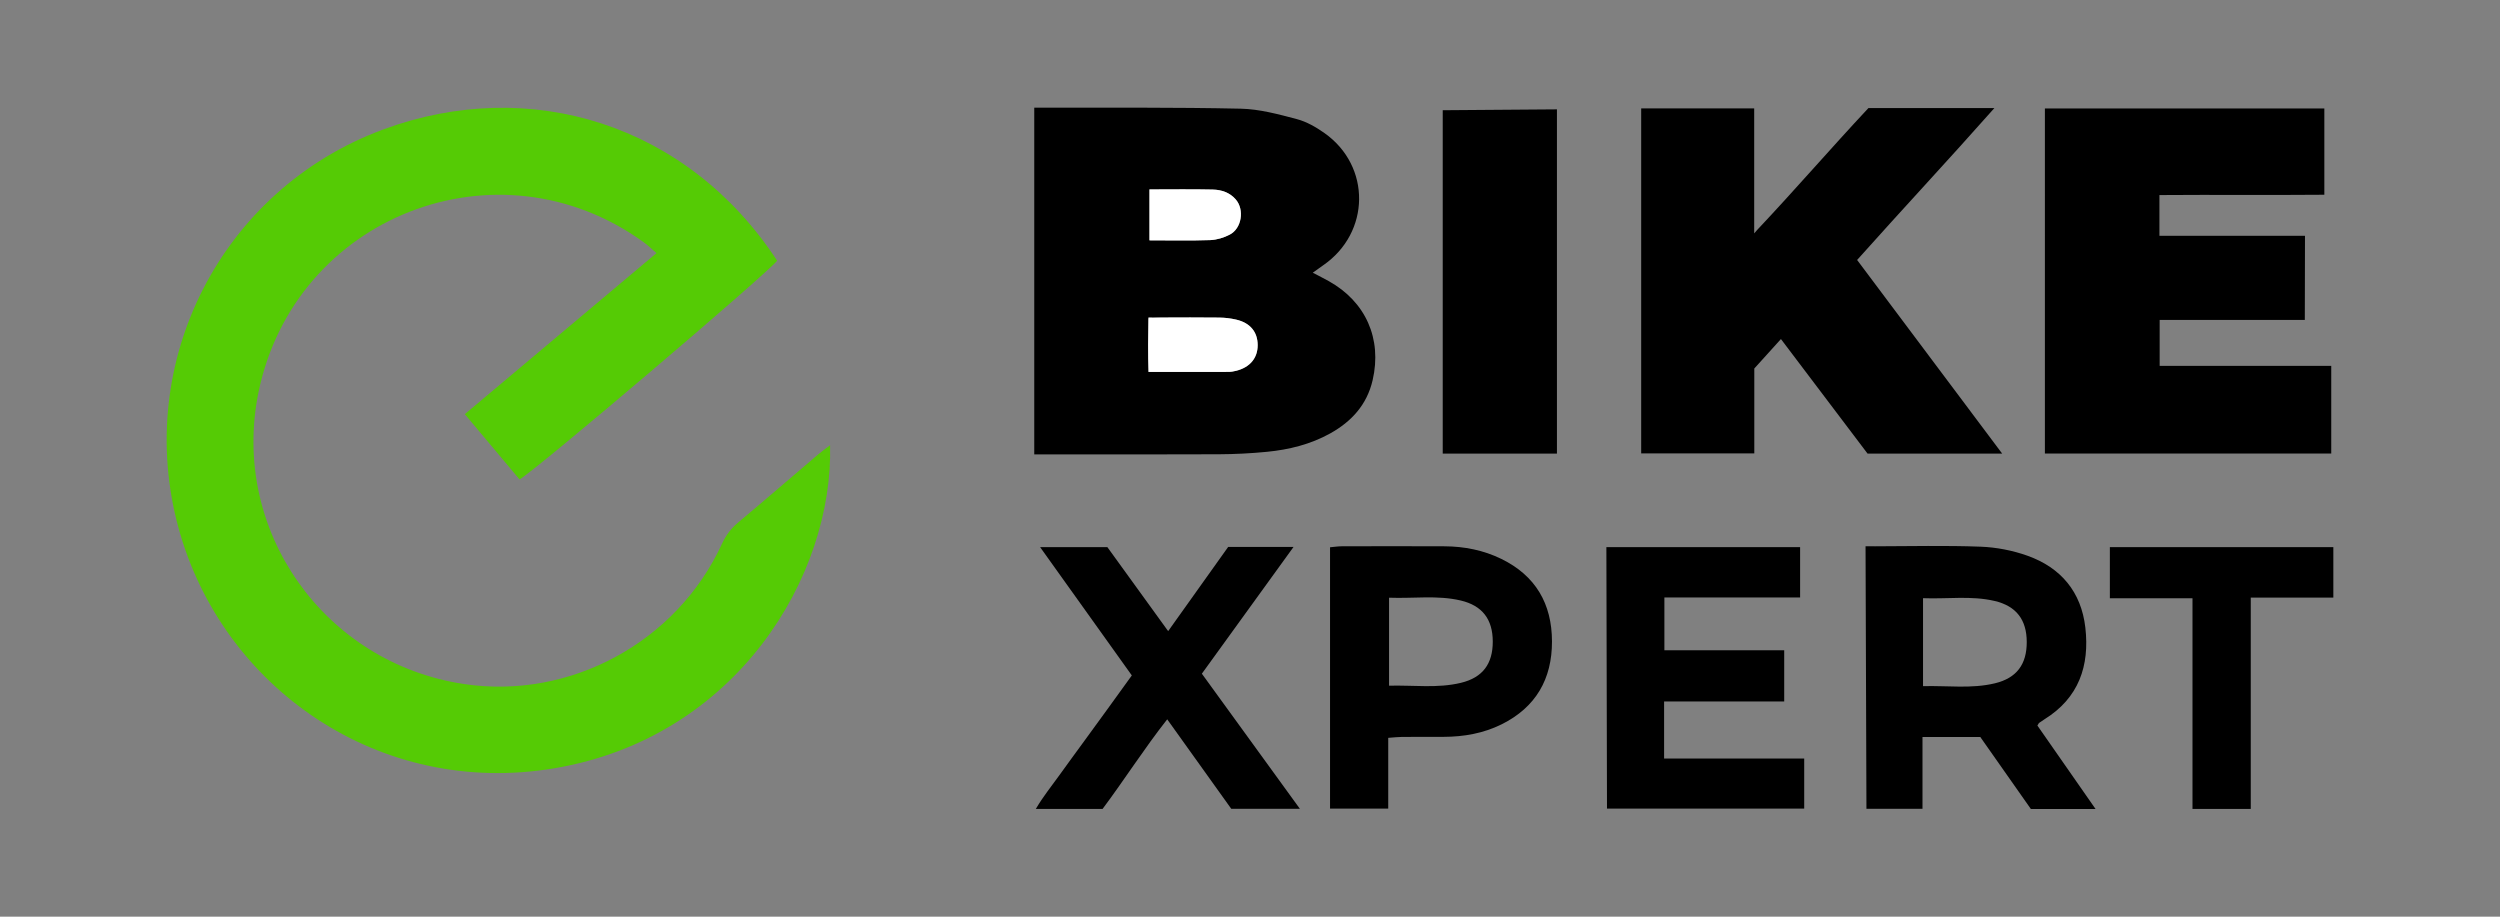 <?xml version="1.0" encoding="UTF-8"?>
<svg xmlns="http://www.w3.org/2000/svg" id="Layer_1" data-name="Layer 1" width="600" height="220" viewBox="0 0 600 220">
  <rect x="0" y="0" width="600" height="220" fill="#808080" stroke="none"/>
  <defs>
    <style>
      .cls-1, .cls-2, .cls-3 {
        stroke-width: 0px;
      }

      .cls-2 {
        fill: #55cb05;
      }

      .cls-3 {
        fill: #fff;
      }
    </style>
  </defs>
  <path class="cls-2" d="M199.22,106.866c.784,31.263-22.248,70.1-66.146,77.517-41.994,7.095-79.716-19.271-90.216-57.616-10.887-39.76,10.161-81.246,49.035-95.663,35.234-13.067,73.133-1.348,94.622,31.469-2.745,3.399-57.179,49.69-61.817,52.496-4.284-5.106-8.604-10.255-13.147-15.67,15.348-12.894,30.533-25.649,46.01-38.651-1.229-1.05-2.101-1.907-3.08-2.615-35.042-25.342-83.763-6.209-92.435,35.976-6.826,33.205,15.789,65.021,49.275,70.055,25.491,3.833,51.116-10.05,61.947-33.644.942-2.053,2.174-3.686,3.898-5.128,6.466-5.41,12.843-10.927,19.264-16.391.762-.648,1.588-1.22,2.79-2.136Z"></path>
  <path class="cls-1" d="M250.331,25.836c15.823.028,31.649-.095,47.465.248,4.498.098,9.027,1.339,13.426,2.497,2.352.619,4.63,1.931,6.643,3.352,11.25,7.94,11.045,23.931-.315,31.745-.741.51-1.465,1.045-2.484,1.774,1.468.77,2.647,1.357,3.796,1.996,8.915,4.952,12.867,13.857,10.57,23.796-1.359,5.881-5.049,9.922-10.184,12.779-4.718,2.625-9.87,3.894-15.185,4.415-3.826.375-7.684.568-11.529.588-13.429.069-26.859.027-40.288.027-1.225,0-2.45,0-4.024,0V25.842l2.108-.006ZM275.627,76.425c-.086,4.388-.125,8.566.018,12.843,6.737,0,12.97.007,19.203-.012.617-.002,1.247-.114,1.848-.267,3.309-.838,5.156-3.068,5.149-6.168-.007-3.15-1.798-5.338-5.165-6.115-1.306-.302-2.671-.469-4.011-.486-4.679-.058-9.359-.034-14.038-.014-.907.004-1.814.128-3.003.218ZM275.868,45.456v12.232c5.059,0,9.819.11,14.57-.061,1.599-.058,3.304-.579,4.728-1.328,2.846-1.498,3.532-5.937,1.45-8.394-1.438-1.697-3.456-2.364-5.555-2.412-4.969-.113-9.942-.036-15.193-.036Z"></path>
  <path class="cls-1" d="M421.72,55.188c9.061-9.604,17.689-19.617,26.701-29.249h30.23c-11.045,12.474-21.986,24.177-32.944,36.455,11.519,15.377,23.002,30.706,34.818,46.478h-32.306c-6.789-8.978-13.67-18.079-20.794-27.501-2.258,2.498-4.254,4.705-6.393,7.071v20.38h-27.147V26.021h27.122v29.99l.712-.824Z"></path>
  <path class="cls-1" d="M553.157,76.778h-34.838v11.027h41.182v21.046h-68.725V26.033h67.067v20.705c-13.049.116-26.197-.025-39.579.077v9.776h34.934l-.042,20.187Z"></path>
  <path class="cls-1" d="M373.665,26.242v82.618h-27.411V26.454l27.411-.211Z"></path>
  <path class="cls-1" d="M385.677,194.069h47.333v-12.024h-33.626v-13.701h28.826v-12.273h-28.758v-12.686h32.573v-12.078h-46.495l.147,62.761Z"></path>
  <path class="cls-1" d="M333.176,177.086v16.973h-13.967v-62.715c1.028-.09,1.923-.234,2.819-.236,8.222-.017,16.445-.04,24.667.004,4.737.026,9.318.928,13.6,3.012,8.243,4.013,12.162,10.784,12.181,19.812.019,9.027-3.882,15.82-12.077,19.894-4.368,2.171-9.063,2.996-13.913,3.013-3.33.012-6.661-.011-9.992.016-1.012.008-2.022.133-3.318.225ZM333.373,143.452v21.111c5.914-.151,11.627.676,17.248-.683,5.238-1.266,7.655-4.562,7.643-9.916-.012-5.317-2.496-8.626-7.718-9.848-5.623-1.316-11.321-.432-17.173-.665Z"></path>
  <path class="cls-1" d="M288.446,161.686c7.856,10.827,15.523,21.396,23.53,32.431h-16.471c-4.931-6.891-10.007-13.983-15.374-21.482-5.551,7.055-10.196,14.393-15.515,21.509h-16.02c1.781-3.042,3.792-5.484,5.617-8.039,1.936-2.71,3.917-5.388,5.877-8.08,1.899-2.608,3.802-5.214,5.696-7.825,1.888-2.603,3.767-5.213,5.849-8.096-7.26-10.158-14.483-20.265-22.001-30.785h16.14c4.627,6.395,9.479,13.101,14.582,20.154,4.977-6.983,9.675-13.575,14.401-20.206h15.691c-7.492,10.357-14.643,20.242-22.003,30.418Z"></path>
  <path class="cls-1" d="M540.18,194.144h-13.983v-50.566h-19.831v-12.262h53.635v12.106h-19.82v50.721Z"></path>
  <path class="cls-3" d="M278.63,76.206c4.679-.02,9.36-.044,14.038.014,1.341.017,2.705.184,4.011.486,3.367.777,5.158,2.966,5.165,6.115.007,3.1-1.84,5.329-5.149,6.168-.601.152-1.231.265-1.848.267-6.233.019-12.466.012-19.203.012-.144-4.277-.105-8.683-.018-13.071l3.003.01Z"></path>
  <path class="cls-3" d="M275.868,45.456c5.251,0,10.224-.077,15.193.036,2.099.048,4.117.715,5.555,2.412,2.082,2.457,1.396,6.896-1.45,8.394-1.425.75-3.13,1.271-4.728,1.328-4.751.171-9.512.061-14.57.061v-12.232Z"></path>
  <path class="cls-1" d="M488.975,174.131c.287-.454.323-.569.401-.624.423-.3.848-.599,1.288-.872,8.249-5.116,10.871-12.83,9.819-22.011-.982-8.569-5.871-14.386-13.877-17.245-3.565-1.273-7.469-2.032-11.251-2.175-8.418-.318-16.857-.109-25.287-.092l-2.338-.003.216,63.008h13.452v-17.235h13.875c4.117,5.861,8.175,11.637,12.141,17.283h15.524c-4.963-7.12-9.514-13.65-13.963-20.034ZM478.776,163.992c-5.621,1.358-11.334.532-17.248.683v-21.111c5.852.233,11.55-.651,17.173.665,5.222,1.222,7.707,4.531,7.718,9.848.012,5.354-2.405,8.65-7.643,9.916Z"></path>
</svg>

